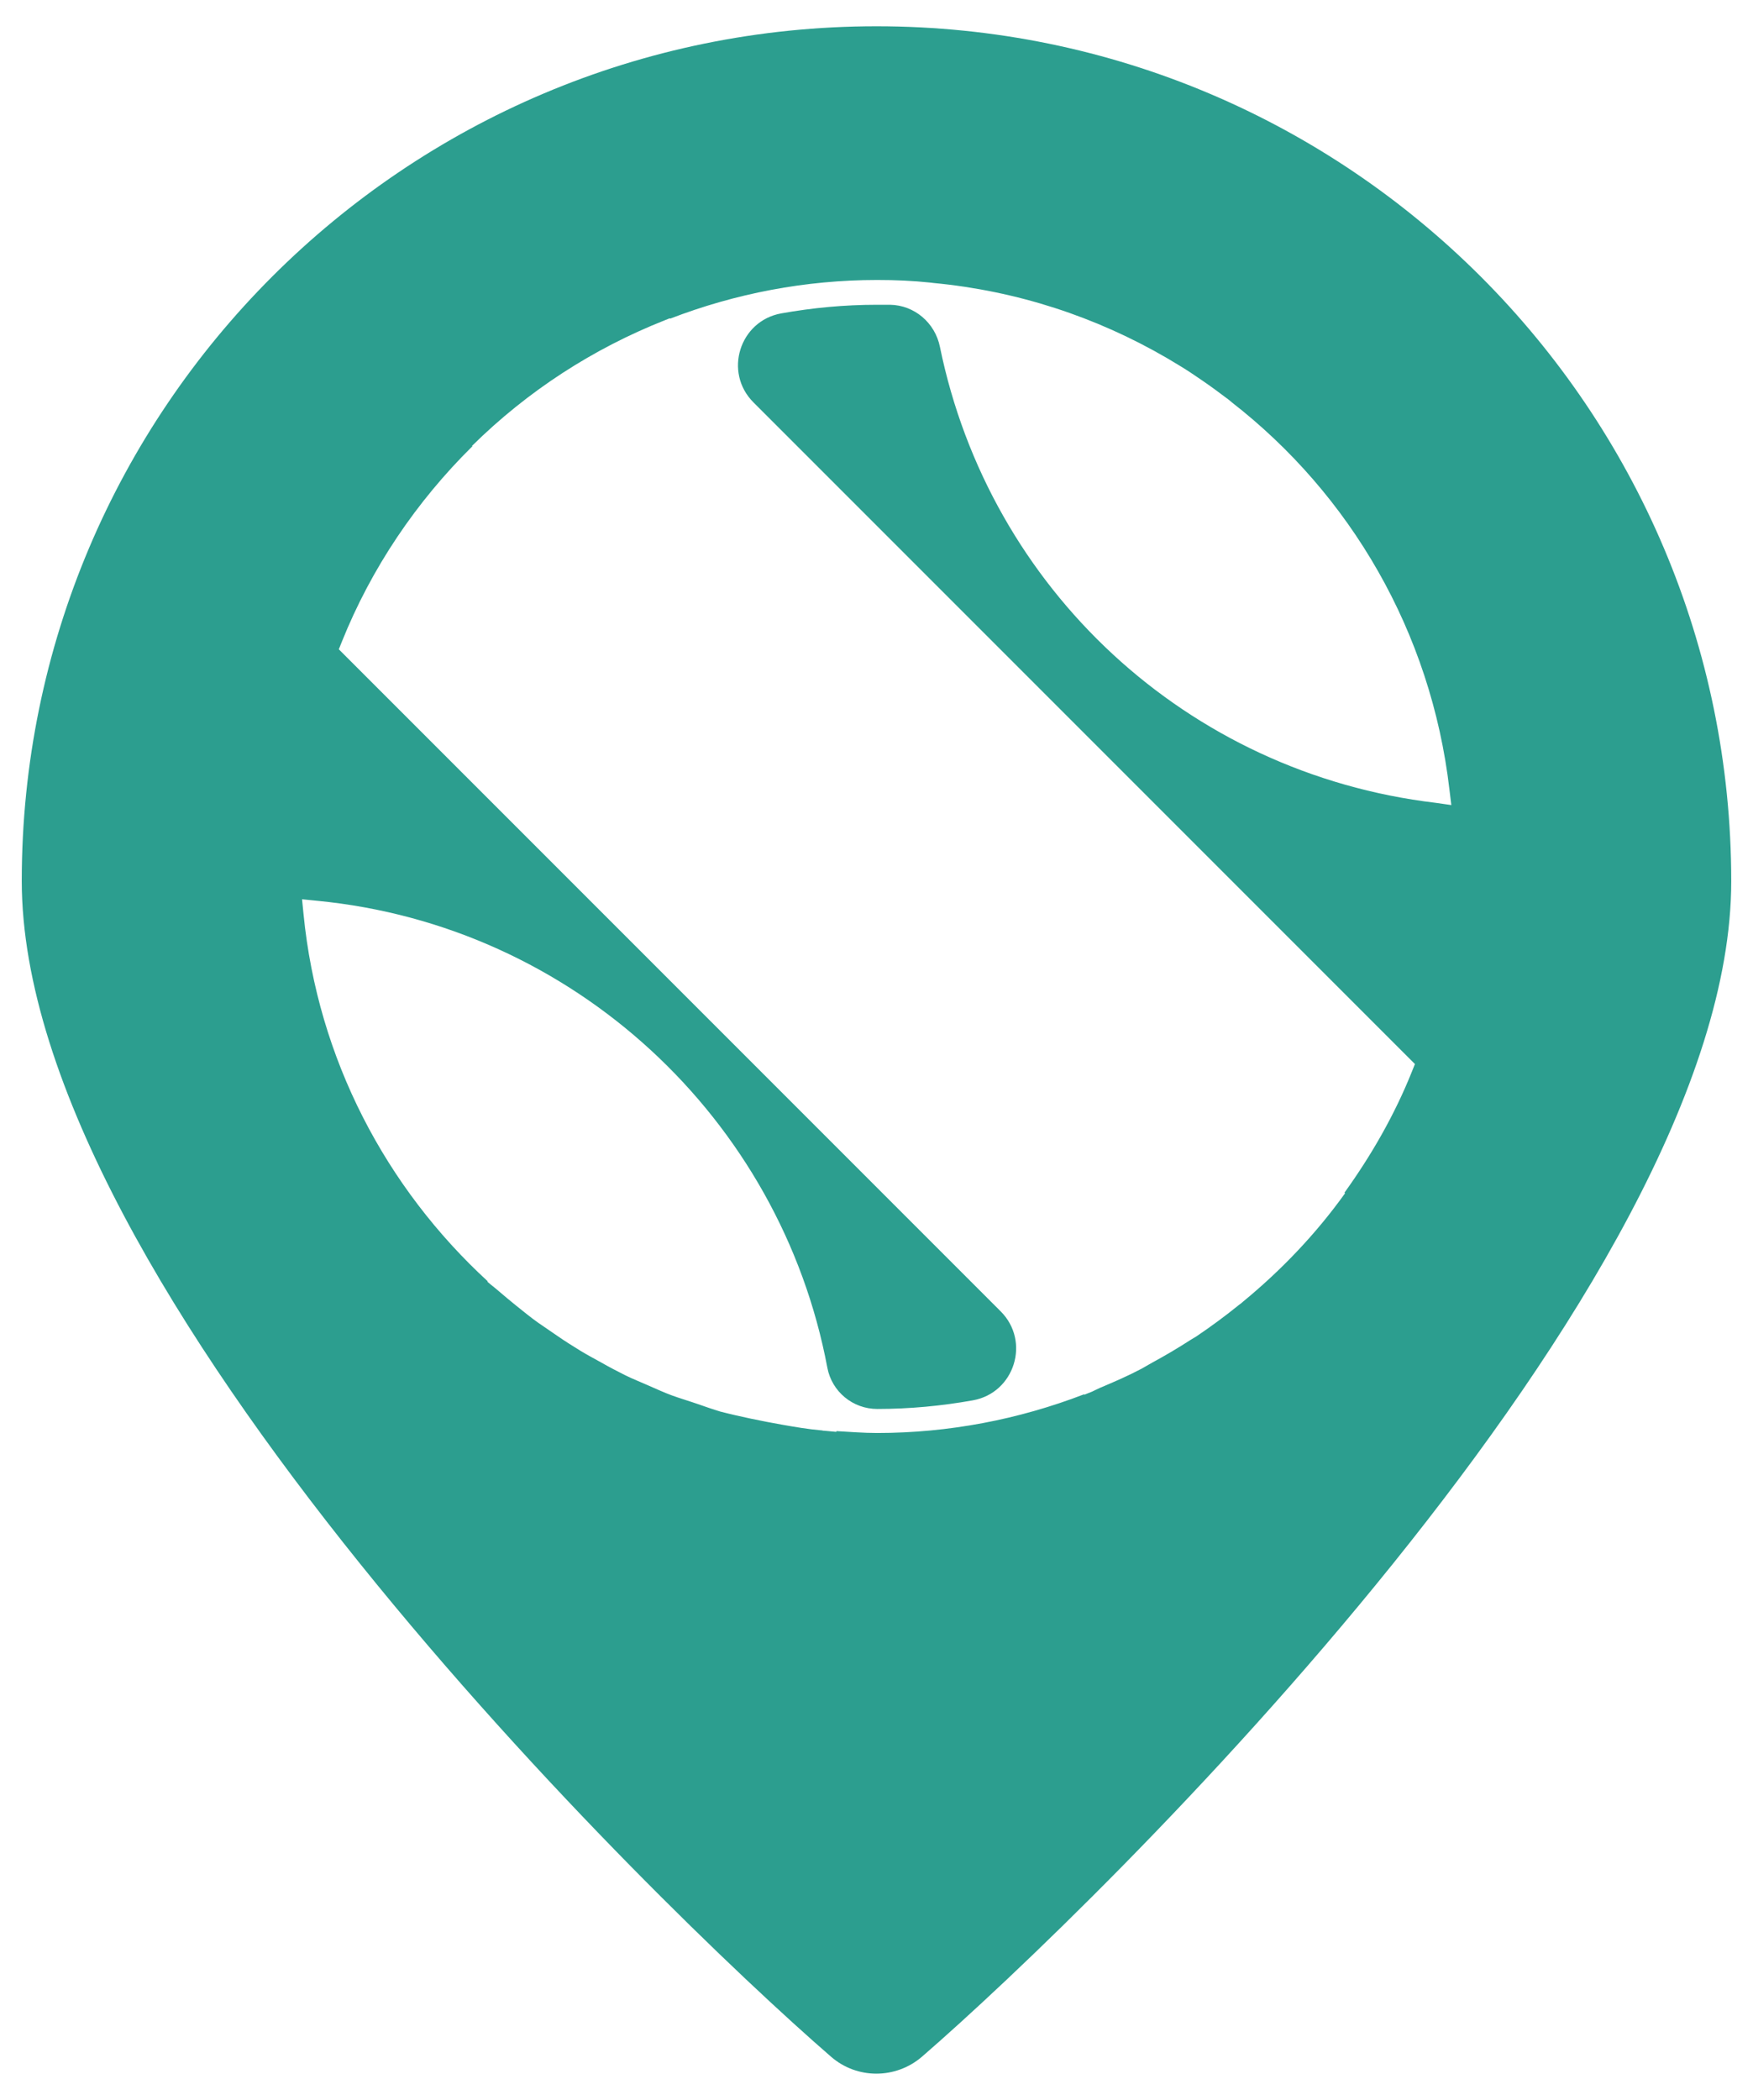 <?xml version="1.0" encoding="utf-8"?>
<!-- Generator: Adobe Illustrator 27.8.0, SVG Export Plug-In . SVG Version: 6.00 Build 0)  -->
<svg version="1.1" id="Layer_1" xmlns="http://www.w3.org/2000/svg" xmlns:xlink="http://www.w3.org/1999/xlink" x="0px" y="0px"
	 viewBox="0 0 467.2 559.5" style="enable-background:new 0 0 467.2 559.5;" xml:space="preserve">
<style type="text/css">
	.st0{fill:#2C9E8F;}
</style>
<g>
	<path class="st0" d="M233.6,7C107.8,7,5.8,109,5.8,234.7C5.8,343,174.4,507.2,221.5,548c6.9,6,17.2,6,24.2,0
		c47.1-40.8,215.7-205,215.7-313.2C461.4,109,359.4,7,233.6,7z M382.6,213.9c-66.3-7.9-118.9-57-132.1-121.5
		c-1.3-6.4-6.8-11.1-13.3-11.2c-1.2,0-2.3,0-3.5,0c-8.6,0-17.1,0.8-25.5,2.3c-11.1,2-15.4,15.7-7.4,23.7l176.3,176.3l-0.8,2
		c-4.6,11.5-10.8,22.3-18,32.3l0.2,0.1c-7.8,10.9-17.1,20.6-27.2,28.9c-0.3,0.3-0.7,0.6-1,0.8c-3.7,3-7.5,5.8-11.5,8.5
		c-0.5,0.3-1,0.6-1.5,0.9c-3.4,2.2-6.8,4.2-10.3,6.1c-0.9,0.5-1.9,1.1-2.8,1.6c-3.6,1.9-7.3,3.5-11.1,5.1c-0.7,0.3-1.4,0.7-2.1,1
		l-2,0.8l-0.1-0.1c-17.4,6.7-36.1,10.3-55.1,10.3c-3.7,0-7.3-0.3-10.9-0.5l0,0.2l-3.2-0.3c-0.2,0-0.4,0-0.7-0.1l-0.1,0
		c-3.5-0.3-7-0.9-10.4-1.5c-2.8-0.5-5.5-1-8.3-1.6c-2.8-0.6-5.5-1.2-8.2-1.9c-2-0.6-4-1.3-6-2c-2.3-0.8-4.7-1.5-6.9-2.3
		c-2.2-0.8-4.3-1.8-6.4-2.7c-2-0.9-4.1-1.7-6.1-2.7c-2.2-1.1-4.3-2.2-6.4-3.4c-1.8-1-3.7-2-5.5-3.1c-2.1-1.3-4.2-2.6-6.2-4
		c-1.7-1.2-3.4-2.3-5.1-3.5c-2-1.4-3.9-3-5.8-4.5c-1.6-1.3-3.3-2.7-4.8-4c-0.9-0.8-2-1.6-2.9-2.4l0.1-0.1
		c-27.1-24.9-45.3-59.2-49.1-97.8l-0.4-4l4,0.4c68.3,6.6,123.5,58,136,124.4c1.2,6.4,6.8,11,13.3,11c8.6,0,17.1-0.8,25.5-2.3
		c11.1-2,15.4-15.7,7.4-23.7L90.3,173l0.8-2c7.9-19.7,19.9-37.4,34.8-52.1l-0.1-0.1c14.9-14.7,32.3-25.9,51.2-33.4l1.5-0.6l0.1,0.1
		c17.4-6.7,36-10.3,55.2-10.3c4.8,0,9.5,0.2,14.2,0.7l0,0l0.8,0.1c22.2,2.1,43.3,9,62.2,20c1.2,0.7,2.3,1.4,3.5,2.1
		c2,1.2,3.9,2.5,5.8,3.8c2.5,1.7,4.9,3.5,7.3,5.3c0.2,0.2,0.5,0.4,0.7,0.6c31.5,24.5,53.1,61.1,58,103.2l0.5,4.1L382.6,213.9z"/>
</g>
</svg>
